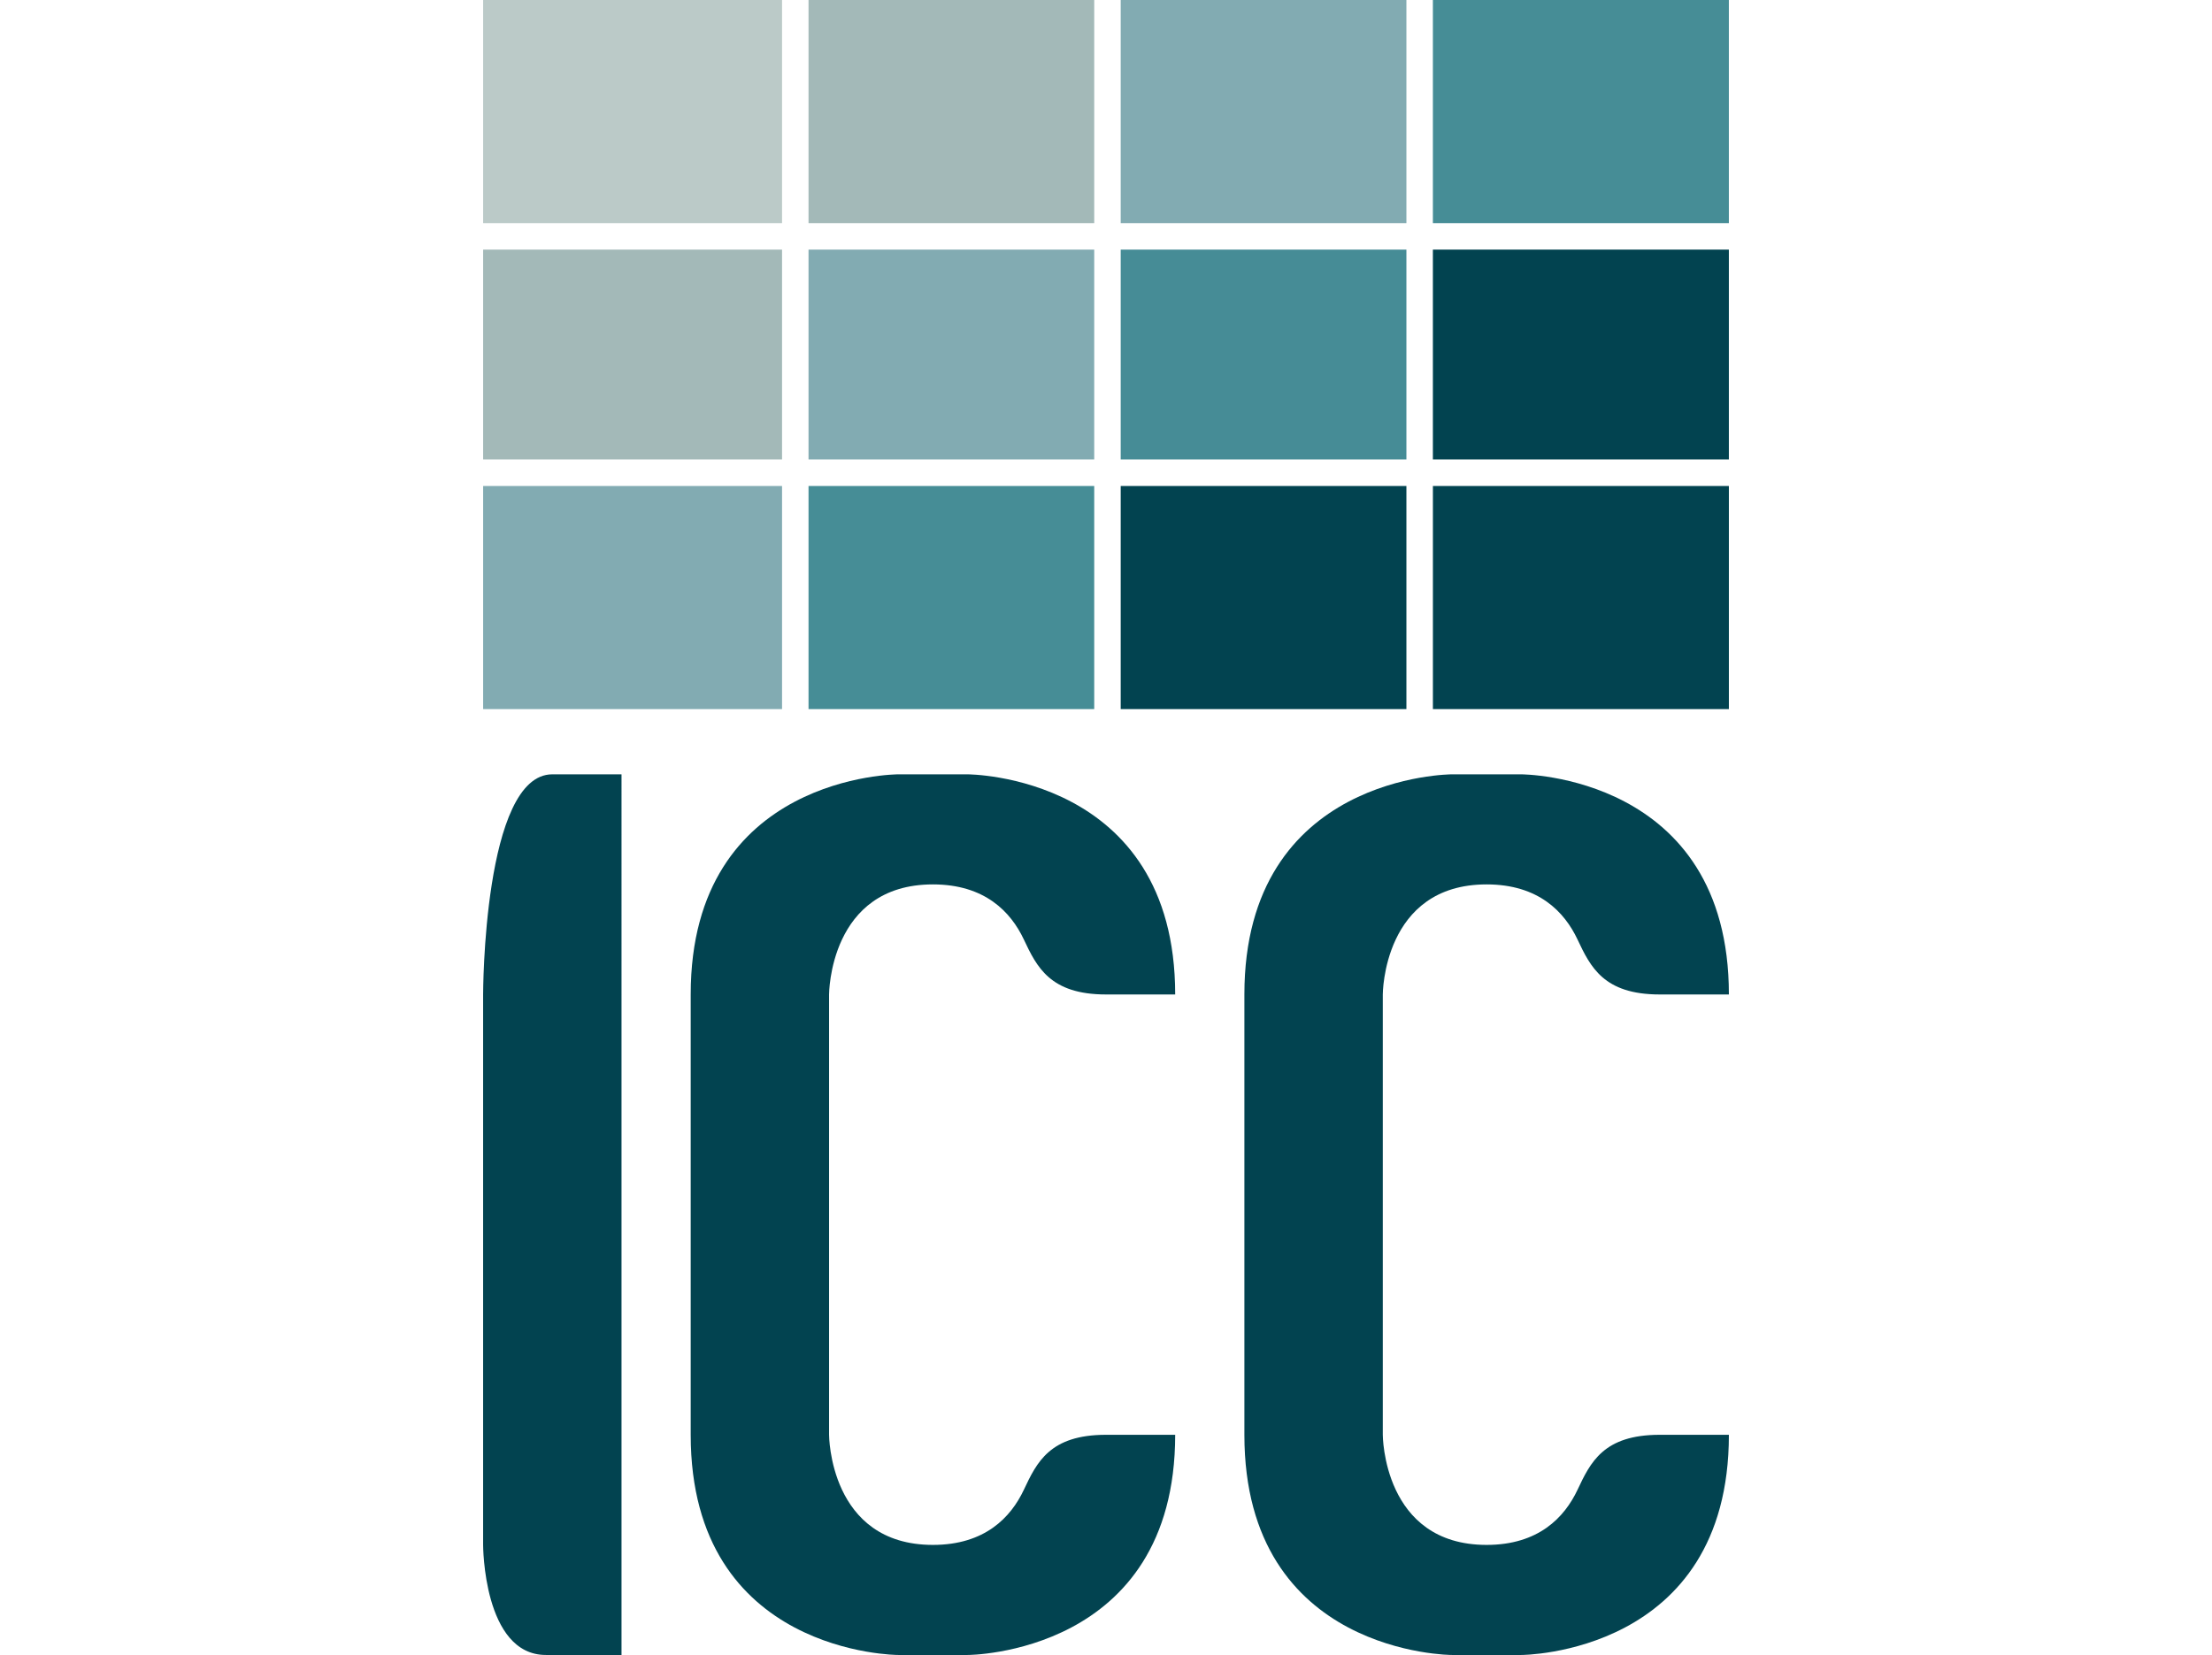 <?xml version="1.0" encoding="utf-8"?>
<!-- Generator: Adobe Illustrator 16.0.0, SVG Export Plug-In . SVG Version: 6.00 Build 0)  -->
<!DOCTYPE svg PUBLIC "-//W3C//DTD SVG 1.1//EN" "http://www.w3.org/Graphics/SVG/1.1/DTD/svg11.dtd">
<svg version="1.1" id="Ebene_1" xmlns="http://www.w3.org/2000/svg" xmlns:xlink="http://www.w3.org/1999/xlink" x="0px" y="0px"
	 width="310px" height="232px" viewBox="0 0 310 232" enable-background="new 0 0 310 232" xml:space="preserve">
<g>
	<path fill="#024350" d="M125.891,108.548c0,0-29.093,0-29.093,30.859v61.728C96.798,232,125.891,232,125.891,232h9.714
		c0,0,29.09,0,29.09-30.865h-9.697c-7.874,0-9.696,3.857-11.516,7.718c-1.819,3.856-5.457,7.717-12.737,7.717
		c-14.555,0-14.555-15.435-14.555-15.435v-61.728c0,0,0-15.429,14.555-15.429c7.276,0,10.917,3.855,12.737,7.716
		c1.819,3.857,3.682,7.713,11.516,7.713h9.697c0-30.859-29.09-30.859-29.09-30.859H125.891z"/>
	<path fill="#024350" d="M203.486,108.548c0,0-29.092,0-29.092,30.859v61.728C174.395,232,203.486,232,203.486,232h9.711
		c0,0,29.097,0,29.097-30.865h-9.7c-7.869,0-9.699,3.857-11.516,7.718c-1.822,3.856-5.457,7.717-12.736,7.717
		c-14.551,0-14.551-15.435-14.551-15.435v-61.728c0,0,0-15.429,14.551-15.429c7.276,0,10.914,3.855,12.736,7.716
		c1.816,3.857,3.682,7.713,11.516,7.713h9.7c0-30.859-29.097-30.859-29.097-30.859H203.486z"/>
	<path fill="#024350" d="M87.103,232H76.509c-8.803,0-8.803-15.433-8.803-15.433v-77.155c0,0,0-30.864,9.699-30.864h9.697V232z"/>
	<rect x="113.311" y="68.126" fill="#468D96" width="40.039" height="31.279"/>
	<rect x="113.311" y="34.99" fill="#82ABB2" width="40.039" height="29.421"/>
	<rect x="200.811" y="34.99" fill="#024350" width="41.48" height="29.421"/>
	<rect x="157.061" fill="#82ABB2" width="40.039" height="31.28"/>
	<rect x="200.811" fill="#468D96" width="41.48" height="31.28"/>
	<rect x="157.061" y="34.99" fill="#468C96" width="40.039" height="29.421"/>
	<rect x="113.311" fill="#A3B9B8" width="40.039" height="31.28"/>
	<rect x="200.814" y="68.126" fill="#024350" width="41.479" height="31.279"/>
	<rect x="67.709" y="68.126" fill="#82ABB2" width="41.891" height="31.279"/>
	<rect x="67.709" y="34.99" fill="#A3B9B8" width="41.891" height="29.421"/>
	<rect x="67.709" fill="#BBCAC8" width="41.891" height="31.28"/>
	<rect x="157.061" y="68.126" fill="#024350" width="40.039" height="31.279"/>
</g>
</svg>
